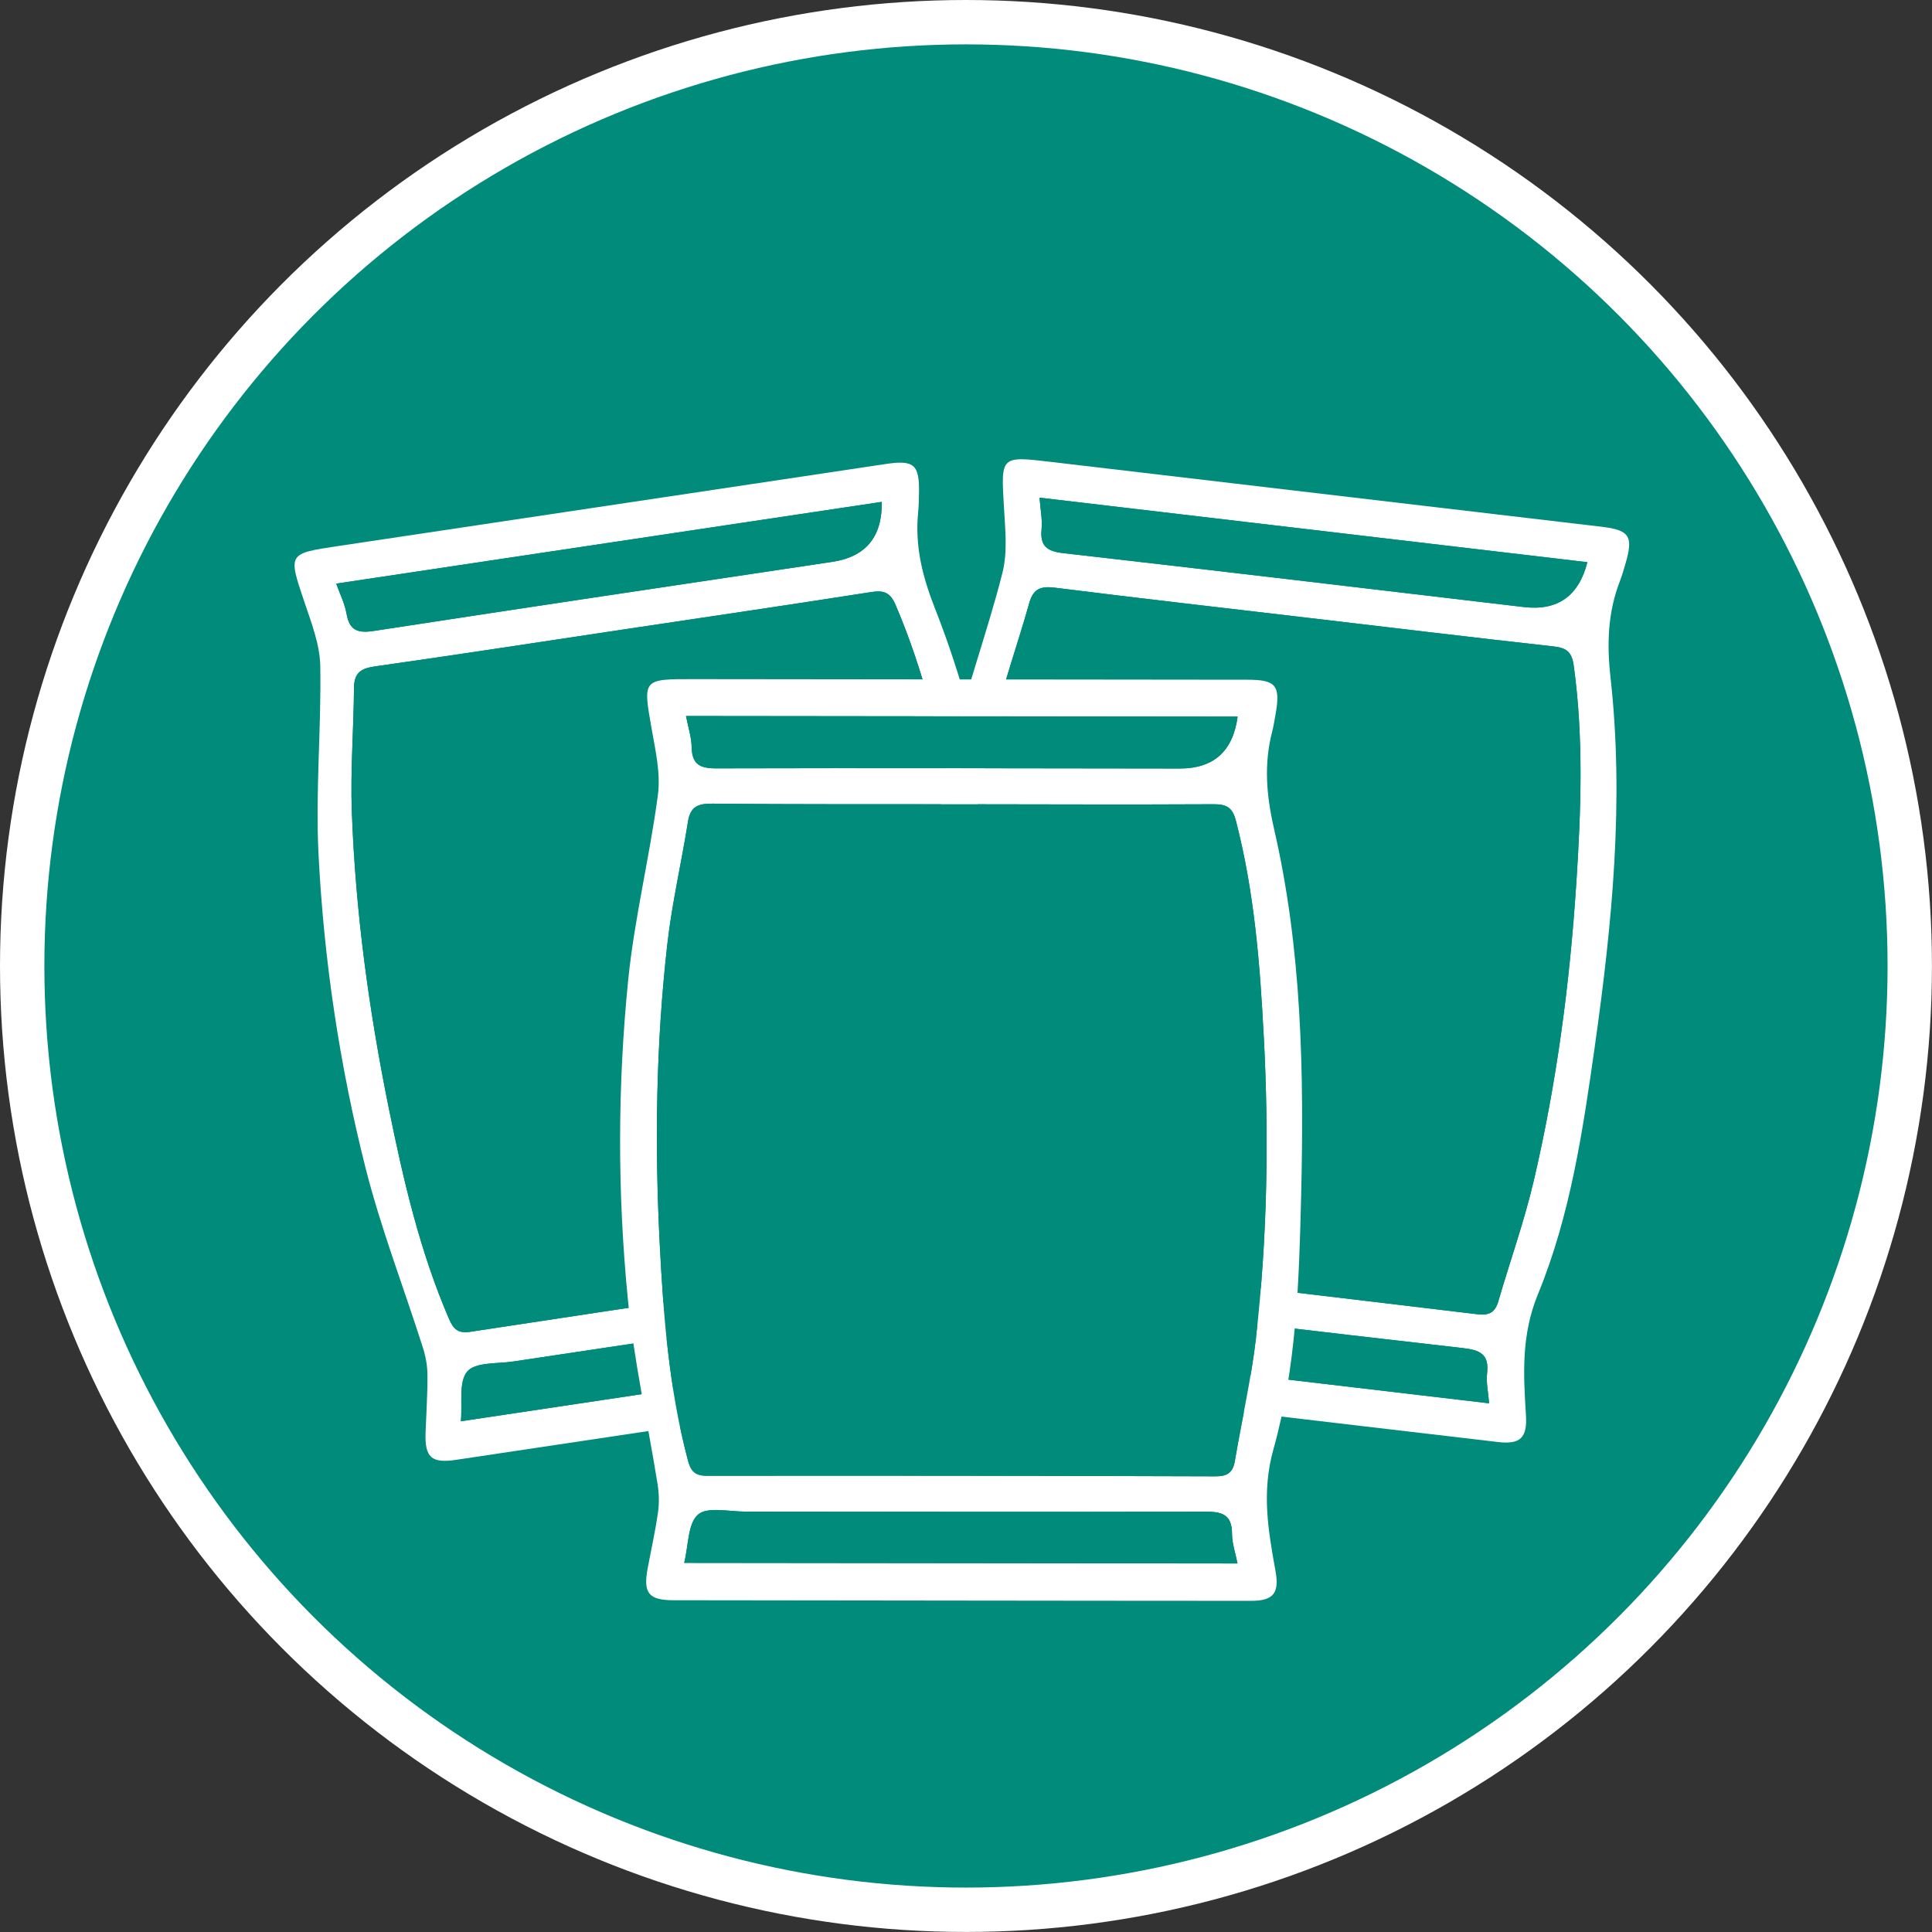 <?xml version="1.0" encoding="UTF-8"?><svg id="Ebene_2" xmlns="http://www.w3.org/2000/svg" viewBox="0 0 391.87 391.87"><rect x="0" y="0" width="391.87" height="391.87" fill="#333333" stroke="none"/><defs><style>.cls-1,.cls-2{fill:#008b7a;}.cls-3{fill:#fff;}.cls-2{stroke:#fff;stroke-miterlimit:10;stroke-width:9px;}</style></defs><g id="Ebene_1-2"><circle class="cls-2" cx="195.93" cy="195.93" r="191.43"/><g><path class="cls-3" d="M189.52,123.11c9.29,23.43,13.46,48.14,16.6,73.02,2.16,17.14,4.23,34.39,2.09,51.57-1.1,8.88,1.42,16.43,4.1,24.29,1.48,4.33,.51,6.07-4,6.75-19.36,2.92-38.72,5.81-58.08,8.72-19.24,2.88-38.48,5.77-57.72,8.64-5.01,.75-6.37-.48-6.19-5.56,.14-3.87,.41-7.76,.38-11.64,0-1.88-.37-3.83-.95-5.64-3.86-12.12-8.48-24.04-11.6-36.35-5.28-20.89-8.47-42.24-9.55-63.76-.63-12.68,.59-25.43,.36-38.14-.09-4.32-1.8-8.69-3.21-12.89-3.32-9.86-3.42-9.83,6.82-11.36l111.12-16.65c5.76-.86,6.84,.13,6.71,6.04-.03,1.21-.04,2.43-.16,3.63-.69,6.75,.76,12.89,3.29,19.32Zm11.82,102.63c-.73-20.32-3.45-40.44-7.51-60.36-2.96-14.52-6.3-28.93-12.16-42.65-1.08-2.52-2.33-3.05-4.92-2.65-16.81,2.63-33.65,5.1-50.47,7.62-16.71,2.5-33.4,5.08-50.13,7.45-2.87,.4-4.32,1.24-4.35,4.36-.06,8.36-.74,16.73-.44,25.07,.73,20.32,3.48,40.43,7.53,60.35,2.95,14.53,6.29,28.95,12.21,42.64,.89,2.06,1.84,2.93,4.29,2.56,34-5.18,68.02-10.27,102.05-15.29,2.41-.35,3.35-1.33,3.39-3.67,.15-8.48,.81-16.97,.51-25.43Zm-107.86,62.54l110.99-16.63c-.75-2.1-1.71-3.88-1.99-5.76-.59-3.93-2.72-4.17-6.14-3.64-30.74,4.73-61.5,9.28-92.26,13.91-3.23,.48-7.67,.1-9.3,2.02-1.79,2.1-.96,6.42-1.3,10.1ZM178.85,101.79l-110.65,16.58c.77,2.18,1.73,4.07,2.08,6.07,.59,3.42,2.26,4.03,5.56,3.52,30.97-4.77,61.98-9.36,92.97-14.01q10.21-1.53,10.04-12.17Z"/><path class="cls-1" d="M193.83,165.38c4.06,19.92,6.78,40.04,7.51,60.36,.31,8.46-.36,16.95-.51,25.43-.04,2.34-.98,3.31-3.39,3.67-34.03,5.02-68.04,10.12-102.05,15.29-2.45,.37-3.39-.5-4.29-2.56-5.92-13.69-9.26-28.11-12.21-42.64-4.05-19.91-6.8-40.03-7.53-60.35-.3-8.34,.38-16.71,.44-25.07,.03-3.12,1.48-3.96,4.35-4.36,16.73-2.37,33.43-4.94,50.13-7.45,16.82-2.52,33.66-4.99,50.47-7.62,2.59-.4,3.84,.13,4.92,2.65,5.86,13.71,9.2,28.13,12.16,42.65Z"/><path class="cls-1" d="M204.47,271.64l-110.99,16.63c.34-3.68-.48-8,1.3-10.1,1.63-1.92,6.08-1.54,9.3-2.02,30.75-4.63,61.52-9.18,92.26-13.91,3.42-.53,5.55-.29,6.14,3.64,.28,1.88,1.24,3.66,1.99,5.76Z"/><path class="cls-1" d="M68.2,118.38l110.65-16.58q.17,10.64-10.04,12.17c-30.99,4.64-62,9.24-92.97,14.01-3.3,.51-4.97-.1-5.56-3.52-.34-2-1.31-3.89-2.08-6.07Z"/></g><g><path class="cls-3" d="M326.66,137.39c2.8,25.04,.33,49.98-3.18,74.82-2.42,17.1-4.96,34.29-11.54,50.31-3.4,8.28-2.95,16.22-2.43,24.51,.29,4.56-1.1,5.99-5.64,5.46-19.45-2.27-38.89-4.57-58.33-6.86-19.32-2.28-38.64-4.55-57.96-6.83-5.03-.59-6.02-2.14-4.51-6.99,1.15-3.7,2.44-7.38,3.42-11.13,.49-1.82,.65-3.8,.57-5.69-.54-12.71-1.87-25.43-1.64-38.12,.4-21.54,2.93-42.98,7.55-64.03,2.73-12.4,7.25-24.38,10.37-36.7,1.05-4.19,.55-8.86,.29-13.28-.61-10.39-.72-10.38,9.56-9.17l111.59,13.14c5.78,.68,6.57,1.92,4.89,7.59-.34,1.16-.67,2.34-1.11,3.46-2.44,6.33-2.66,12.64-1.9,19.5Zm-15.57,102.13c4.64-19.8,7.3-39.92,8.62-60.21,.96-14.78,1.52-29.57-.52-44.34-.38-2.72-1.44-3.56-4.05-3.85-16.91-1.88-33.8-3.92-50.7-5.91-16.78-1.98-33.57-3.88-50.33-5.99-2.87-.37-4.49,.06-5.34,3.06-2.25,8.05-5.11,15.95-7.01,24.07-4.64,19.79-7.27,39.93-8.6,60.2-.98,14.79-1.54,29.58,.57,44.35,.32,2.22,1,3.31,3.46,3.6,34.17,3.94,68.33,7.97,102.48,12.07,2.42,.29,3.58-.4,4.24-2.65,2.37-8.14,5.25-16.16,7.17-24.4Zm-120.51,31.98l111.46,13.13c-.17-2.22-.63-4.19-.41-6.08,.47-3.95-1.53-4.74-4.96-5.13-30.9-3.51-61.78-7.21-92.67-10.83-3.24-.38-7.43-1.92-9.51-.49-2.27,1.56-2.61,5.94-3.91,9.4ZM321.97,114.03l-111.12-13.09c.17,2.31,.6,4.39,.41,6.4-.33,3.46,1.12,4.48,4.44,4.86,31.14,3.54,62.26,7.26,93.39,10.93q10.26,1.21,12.88-9.1Z"/><path class="cls-1" d="M319.71,179.31c-1.32,20.29-3.99,40.41-8.62,60.21-1.93,8.24-4.8,16.26-7.17,24.4-.65,2.24-1.82,2.94-4.24,2.65-34.15-4.1-68.31-8.13-102.48-12.07-2.46-.28-3.14-1.37-3.46-3.6-2.11-14.76-1.55-29.56-.57-44.35,1.33-20.28,3.96-40.41,8.6-60.2,1.9-8.13,4.76-16.02,7.01-24.07,.85-3,2.47-3.43,5.34-3.06,16.76,2.11,33.55,4.02,50.33,5.99,16.89,1.99,33.79,4.03,50.7,5.91,2.61,.29,3.67,1.13,4.05,3.85,2.05,14.77,1.48,29.56,.52,44.34Z"/><path class="cls-1" d="M302.04,284.64l-111.46-13.13c1.3-3.46,1.64-7.84,3.91-9.4,2.08-1.43,6.27,.11,9.51,.49,30.89,3.62,61.77,7.31,92.67,10.83,3.44,.39,5.43,1.18,4.96,5.13-.22,1.89,.24,3.86,.41,6.08Z"/><path class="cls-1" d="M210.85,100.94l111.12,13.09q-2.63,10.31-12.88,9.1c-31.12-3.67-62.25-7.38-93.39-10.93-3.32-.38-4.77-1.4-4.44-4.86,.19-2.02-.24-4.09-.41-6.4Z"/></g><g><path class="cls-3" d="M258.39,168.01c5.69,24.55,6.12,49.61,5.52,74.68-.42,17.27-.95,34.64-5.63,51.31-2.42,8.62-1.05,16.45,.43,24.63,.81,4.5-.4,6.08-4.97,6.07-19.58,0-39.16-.03-58.73-.05-19.45-.02-38.91-.04-58.36-.07-5.07,0-6.22-1.43-5.29-6.42,.71-3.81,1.57-7.61,2.11-11.45,.27-1.86,.2-3.85-.1-5.72-2.01-12.56-4.8-25.04-6.04-37.67-2.1-21.45-2.07-43.03,.08-64.47,1.27-12.63,4.38-25.06,6.04-37.66,.56-4.29-.48-8.86-1.25-13.22-1.81-10.25-1.92-10.23,8.44-10.22l112.36,.12c5.82,0,6.75,1.15,5.73,6.98-.21,1.19-.4,2.4-.7,3.57-1.69,6.57-1.18,12.86,.37,19.59Zm-3.63,103.25c2.31-20.2,2.62-40.5,1.59-60.8-.76-14.8-1.91-29.55-5.66-43.98-.69-2.66-1.85-3.37-4.47-3.35-17.01,.09-34.03,.02-51.04,0-16.89-.02-33.79,.04-50.68-.12-2.9-.03-4.45,.58-4.95,3.66-1.3,8.26-3.23,16.43-4.17,24.72-2.31,20.2-2.6,40.5-1.56,60.8,.74,14.8,1.9,29.56,5.71,43.98,.58,2.17,1.38,3.18,3.86,3.17,34.4-.04,68.79,0,103.19,.11,2.44,0,3.51-.82,3.9-3.12,1.41-8.36,3.34-16.66,4.3-25.07Zm-115.99,45.74l112.23,.12c-.43-2.19-1.11-4.09-1.11-5.99,0-3.98-2.06-4.53-5.52-4.52-31.1,.09-62.2,0-93.3-.01-3.26,0-7.6-1.05-9.5,.61-2.08,1.81-1.91,6.2-2.8,9.79Zm112.26-171.65l-111.89-.12c.44,2.27,1.11,4.29,1.15,6.31,.08,3.47,1.63,4.32,4.98,4.31,31.34-.09,62.68,0,94.02,.03q10.33,.01,11.74-10.53Z"/><path class="cls-1" d="M256.35,210.45c1.04,20.3,.72,40.6-1.59,60.8-.96,8.41-2.88,16.71-4.3,25.07-.39,2.3-1.47,3.13-3.9,3.12-34.4-.12-68.79-.15-103.19-.11-2.48,0-3.28-1-3.86-3.17-3.81-14.42-4.96-29.18-5.71-43.98-1.03-20.3-.75-40.6,1.56-60.8,.94-8.29,2.87-16.47,4.17-24.72,.49-3.08,2.05-3.69,4.95-3.66,16.89,.16,33.79,.1,50.68,.12,17.01,.02,34.03,.09,51.04,0,2.63-.01,3.78,.7,4.47,3.35,3.74,14.43,4.9,29.19,5.66,43.98Z"/><path class="cls-1" d="M251.01,317.12l-112.23-.12c.89-3.59,.72-7.98,2.8-9.79,1.9-1.66,6.24-.61,9.5-.61,31.1,.01,62.2,.1,93.3,.01,3.46-.01,5.53,.54,5.52,4.52,0,1.9,.68,3.8,1.11,5.99Z"/><path class="cls-1" d="M139.14,145.23l111.89,.12q-1.42,10.54-11.74,10.53c-31.34-.03-62.68-.12-94.02-.03-3.34,.01-4.9-.84-4.98-4.31-.04-2.03-.71-4.04-1.15-6.31Z"/></g></g></svg>